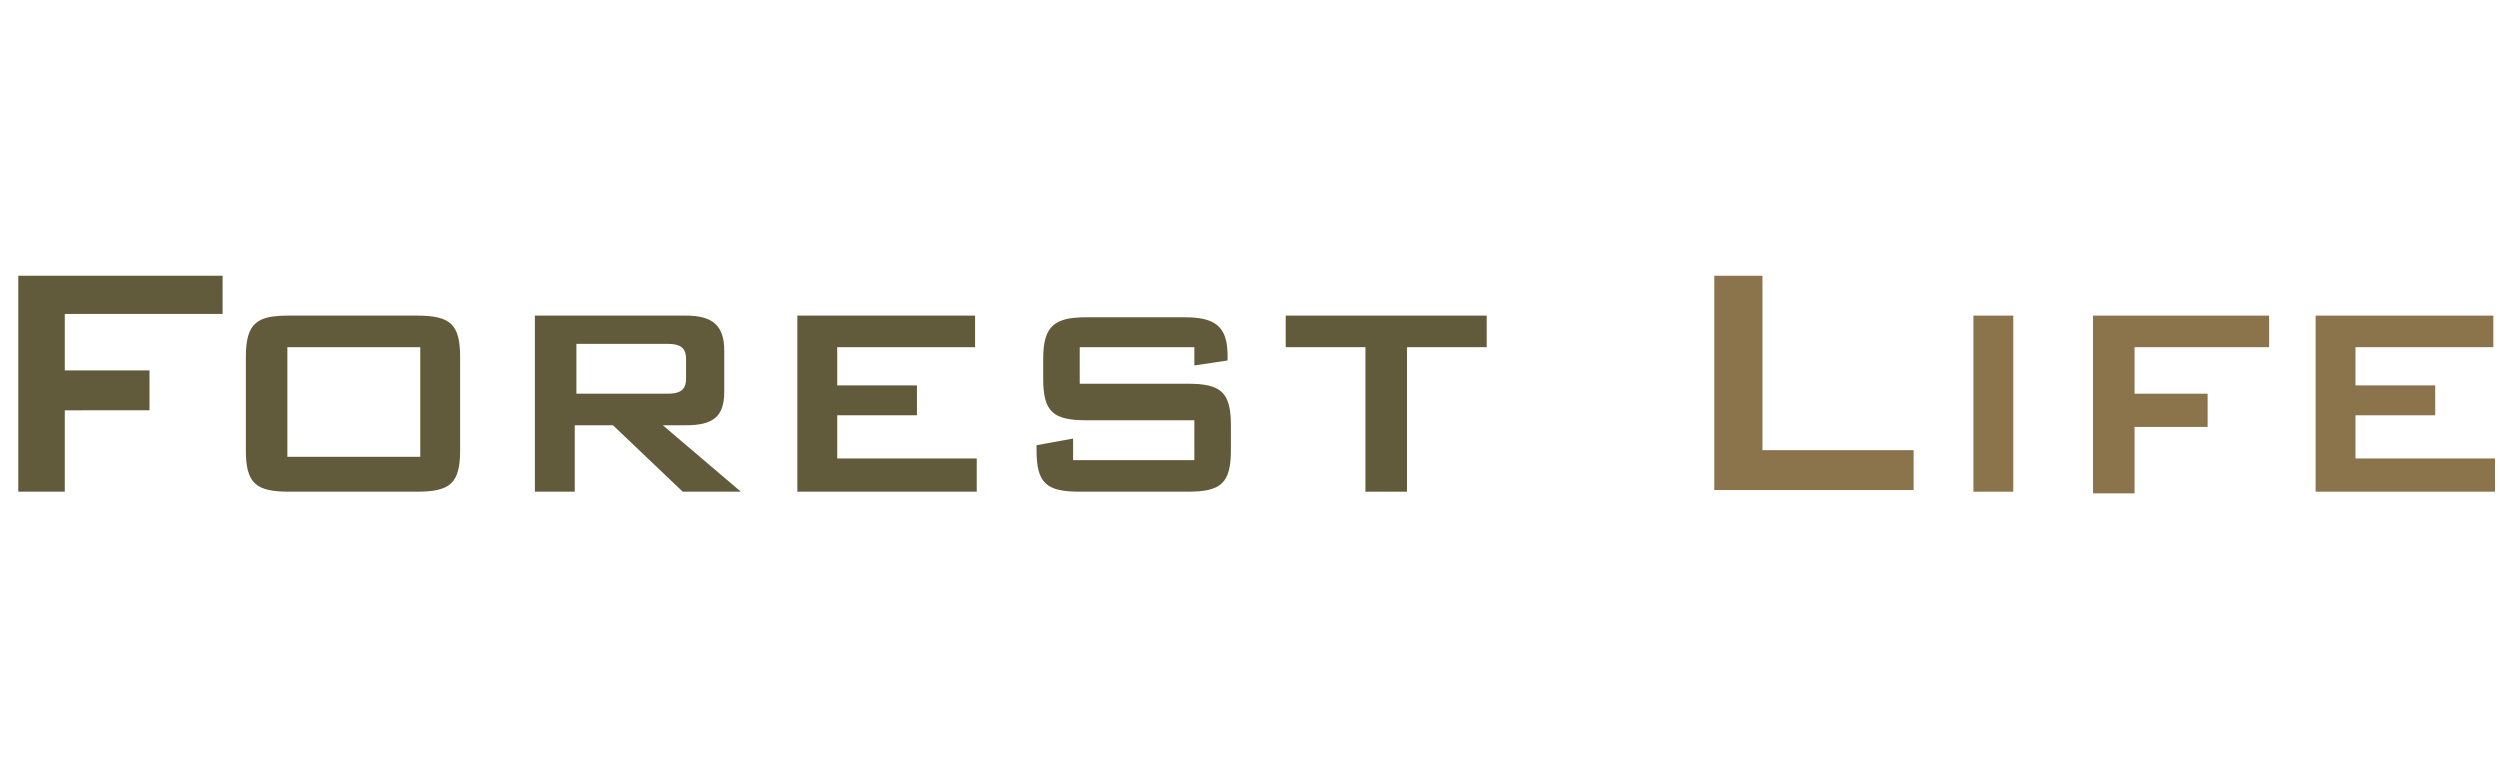 <?xml version="1.0" encoding="utf-8"?>
<!-- Generator: Adobe Illustrator 27.4.1, SVG Export Plug-In . SVG Version: 6.00 Build 0)  -->
<svg version="1.1" id="Layer_1" xmlns="http://www.w3.org/2000/svg" xmlns:xlink="http://www.w3.org/1999/xlink" x="0px" y="0px"
	 viewBox="0 0 150.5 46.2" style="enable-background:new 0 0 150.5 46.2;" xml:space="preserve">
<style type="text/css">
	.st0{fill:#615B3C;}
	.st1{fill:#8B734B;}
</style>
<g>
	<path class="st0" d="M1.1,16.6h12.3v2.3H3.9v3.4h5.1v2.4H3.9v4.9H1.1V16.6z"/>
	<path class="st0" d="M17.4,19h7.7c2,0,2.6,0.5,2.6,2.5v5.6c0,2-0.6,2.5-2.6,2.5h-7.7c-2,0-2.6-0.5-2.6-2.5v-5.6
		C14.8,19.4,15.5,19,17.4,19z M25.3,27.5v-6.6h-8v6.6H25.3z"/>
	<path class="st0" d="M32.3,19h9c1.6,0,2.3,0.6,2.3,2.1v2.5c0,1.5-0.7,2-2.3,2h-1.4l4.7,4h-3.5l-4.2-4h-2.3v4h-2.4V19z M34.7,20.8
		v2.9h5.5c0.7,0,1.1-0.2,1.1-0.9v-1.2c0-0.7-0.4-0.9-1.1-0.9H34.7z"/>
	<path class="st0" d="M48,19h10.7v1.9h-8.3v2.3h4.8V25h-4.8v2.6h8.4v2H48V19z"/>
	<path class="st0" d="M65,20.9v2.2h6.5c2,0,2.6,0.5,2.6,2.5v1.5c0,2-0.6,2.5-2.6,2.5H65c-2,0-2.6-0.5-2.6-2.5v-0.3l2.2-0.4v1.3h7.3
		v-2.4h-6.5c-2,0-2.6-0.5-2.6-2.5v-1.2c0-2,0.7-2.5,2.6-2.5h5.9c1.8,0,2.6,0.5,2.6,2.3v0.3L71.9,22v-1.1H65z"/>
	<path class="st0" d="M84.6,29.6h-2.4v-8.7h-4.8V19h12.1v1.9h-4.8V29.6z"/>
	<path class="st1" d="M103.3,16.6h2.8v10.5h9.1v2.4h-12V16.6z"/>
	<path class="st1" d="M118.8,19h2.4v10.6h-2.4V19z"/>
	<path class="st1" d="M126,19h10.6v1.9h-8.1v2.8h4.4v2h-4.4v4H126V19z"/>
	<path class="st1" d="M139.4,19h10.7v1.9h-8.3v2.3h4.8V25h-4.8v2.6h8.4v2h-10.8V19z"/>
</g>
</svg>
